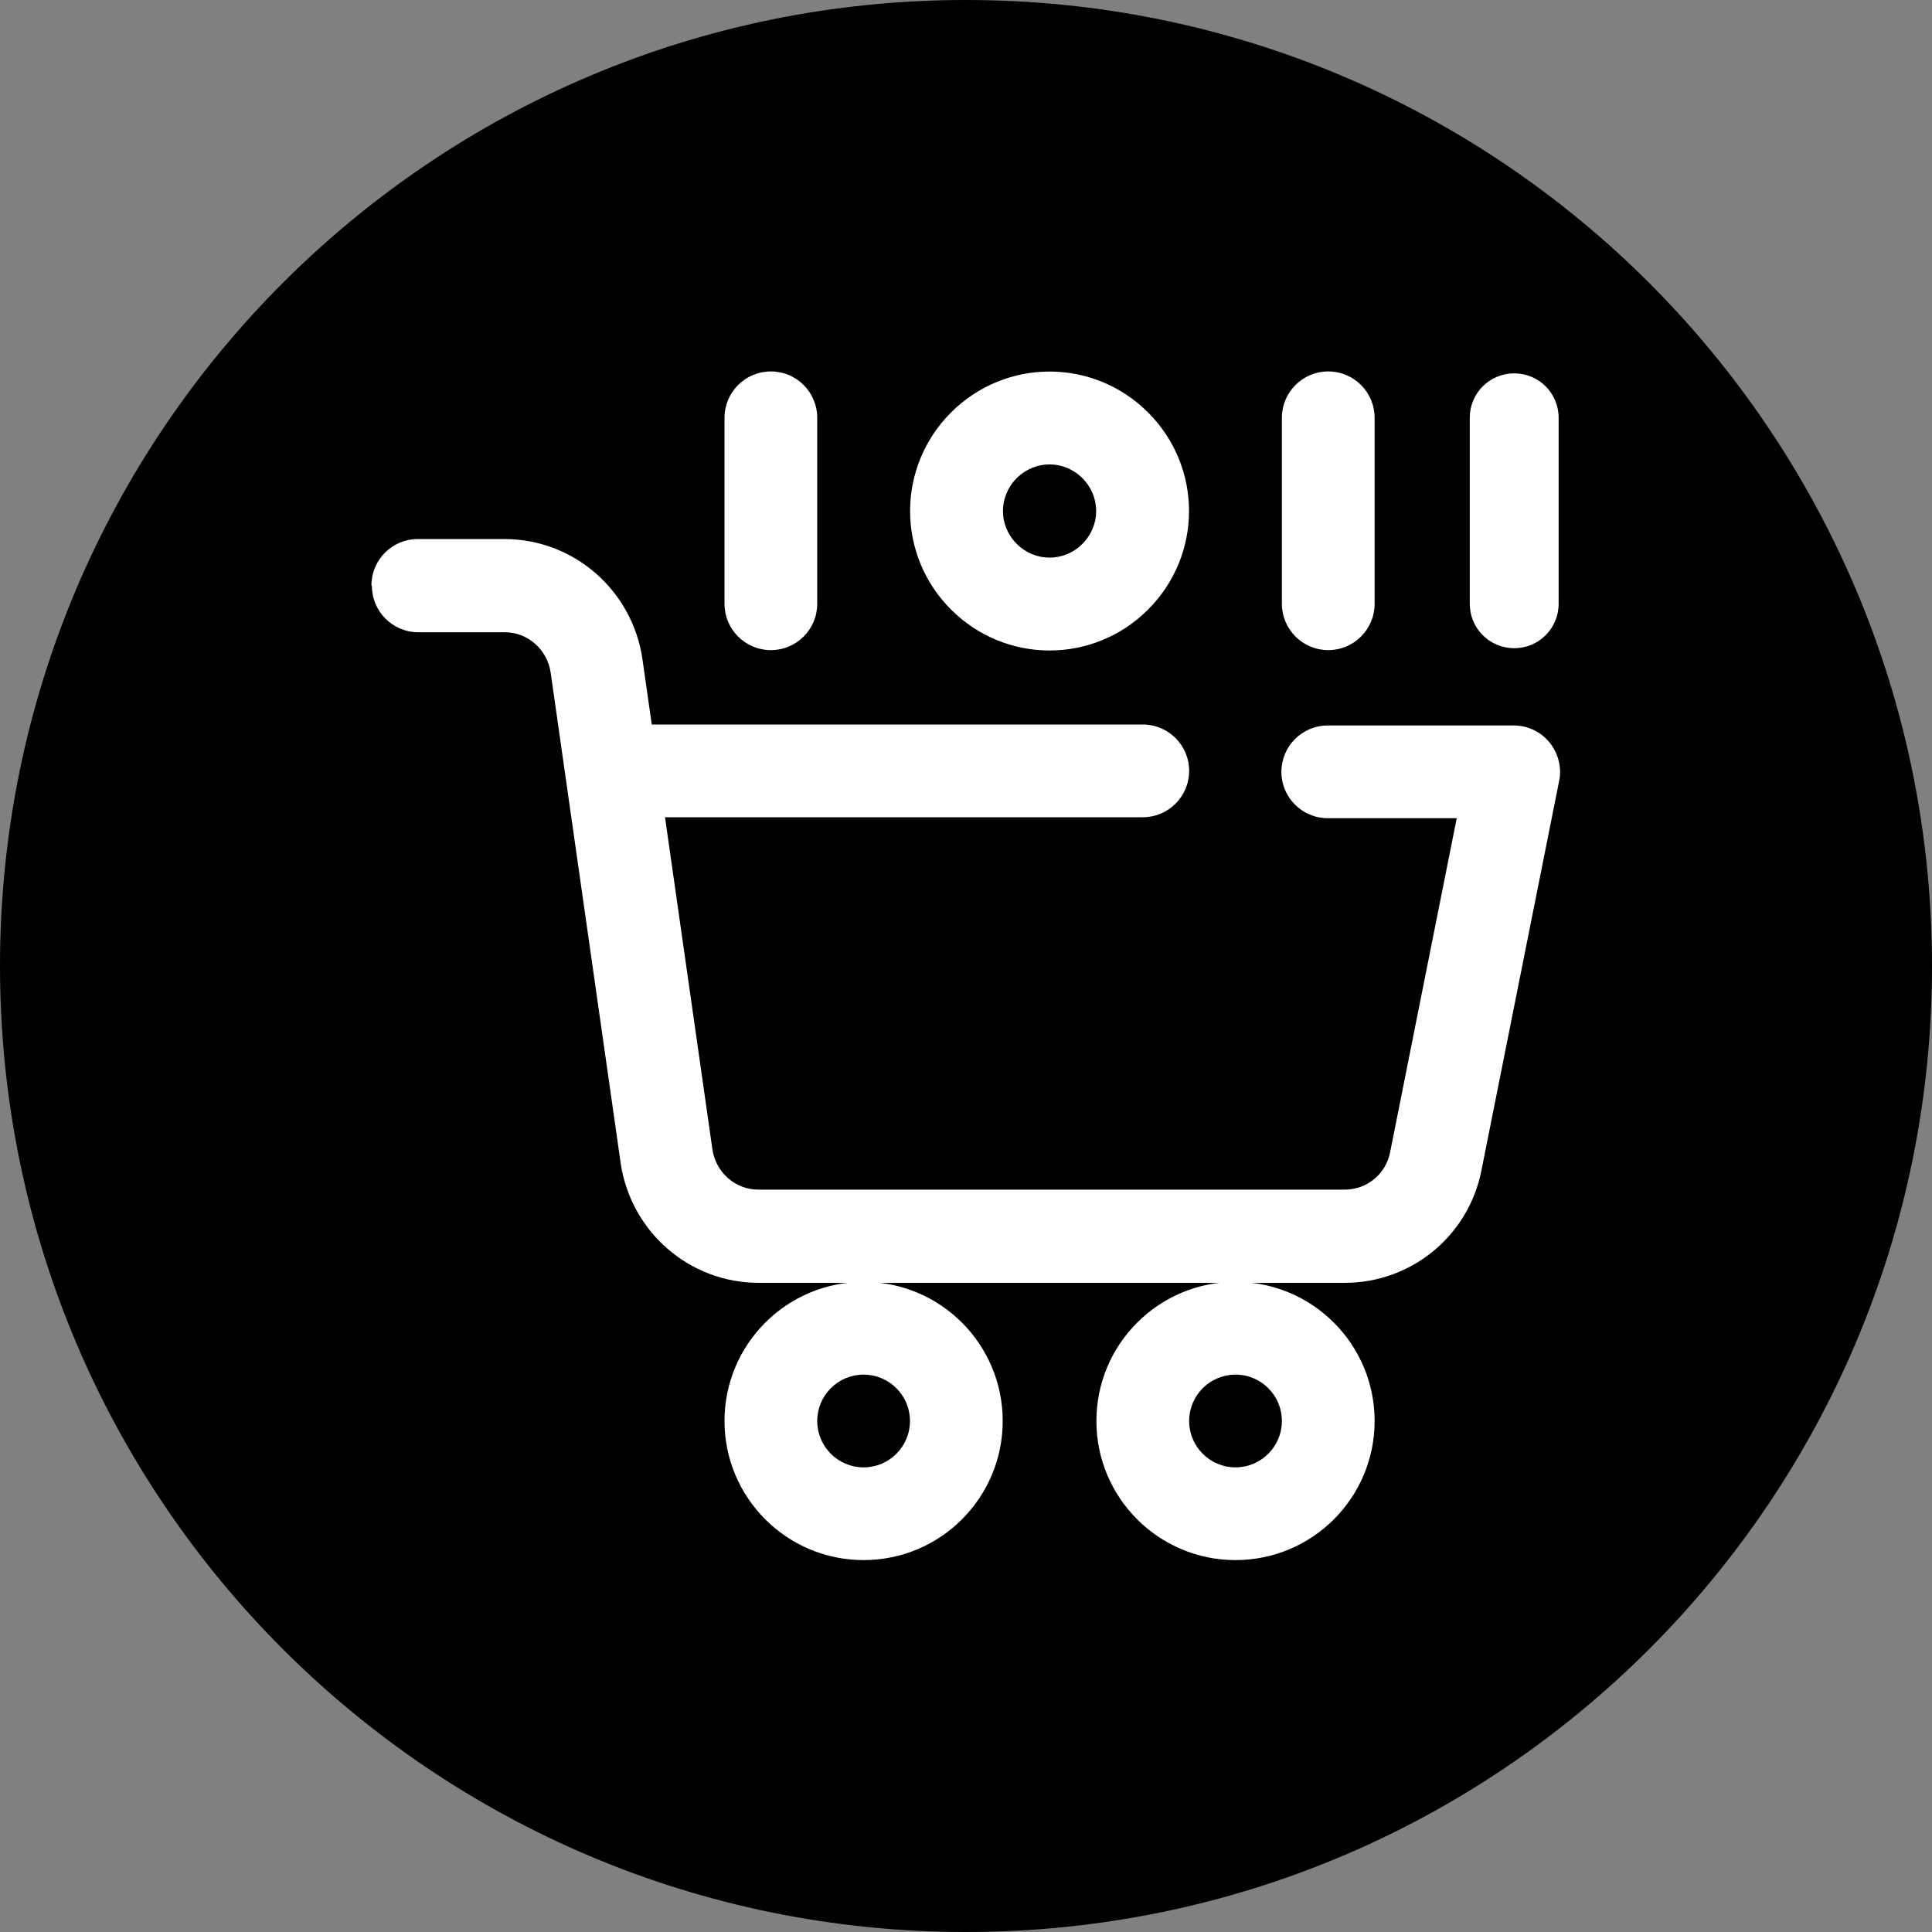 <?xml version="1.0" encoding="UTF-8"?><svg id="Layer_1" xmlns="http://www.w3.org/2000/svg" viewBox="0 0 40 40"><rect x="0" y="0" width="40" height="40" fill="#808080" stroke="none"/><defs><style>.cls-1{fill:#fff;fill-rule:evenodd;}</style></defs><path d="M20,40c11.05,0,20-8.95,20-20S31.05,0,20,0,0,8.95,0,20s8.95,20,20,20Z"/><g><path class="cls-1" d="M7.69,12.12c0-.53,.43-.96,.96-.96h1.79c1.44,0,2.65,1.06,2.86,2.48h0l1.45,10.16h0c.07,.47,.47,.83,.95,.83h12.14c.46,0,.85-.32,.94-.77h0l1.38-6.92h-2.67c-.53,0-.96-.43-.96-.96s.43-.96,.96-.96h3.85c.29,0,.56,.13,.74,.35,.18,.22,.26,.52,.2,.8l-1.61,8.07c-.27,1.35-1.45,2.32-2.83,2.32H15.71c-1.44,0-2.65-1.06-2.86-2.48h0l-1.45-10.16h0c-.07-.47-.47-.83-.95-.83h-1.79c-.53,0-.96-.43-.96-.96Z"/><path class="cls-1" d="M12.05,15.96c0-.53,.43-.96,.96-.96h10.65c.53,0,.96,.43,.96,.96s-.43,.96-.96,.96H13.01c-.53,0-.96-.43-.96-.96Z"/><path class="cls-1" d="M15.96,7.69c.53,0,.96,.43,.96,.96v3.85c0,.53-.43,.96-.96,.96s-.96-.43-.96-.96v-3.85c0-.53,.43-.96,.96-.96Z"/><path class="cls-1" d="M27.5,7.69c.53,0,.96,.43,.96,.96v3.85c0,.53-.43,.96-.96,.96s-.96-.43-.96-.96v-3.85c0-.53,.43-.96,.96-.96Z"/><path class="cls-1" d="M31.35,7.73c.51,0,.92,.41,.92,.92v3.85c0,.51-.41,.92-.92,.92s-.92-.41-.92-.92v-3.85c0-.51,.41-.92,.92-.92Z"/><path class="cls-1" d="M21.05,9.9c-.38,.38-.38,.98,0,1.36,.38,.38,.98,.38,1.36,0,.38-.38,.38-.98,0-1.36-.38-.38-.98-.38-1.36,0Zm-1.36,2.72c-1.13-1.13-1.13-2.95,0-4.08,1.13-1.13,2.95-1.13,4.08,0,1.13,1.13,1.13,2.95,0,4.08-1.13,1.13-2.95,1.13-4.08,0Z"/><path class="cls-1" d="M17.88,28.46c-.53,0-.96,.43-.96,.96s.43,.96,.96,.96,.96-.43,.96-.96-.43-.96-.96-.96Zm-2.88,.96c0-1.59,1.29-2.88,2.88-2.88s2.88,1.29,2.88,2.88-1.29,2.88-2.88,2.88-2.88-1.29-2.88-2.88Z"/><path class="cls-1" d="M25.58,28.46c-.53,0-.96,.43-.96,.96s.43,.96,.96,.96,.96-.43,.96-.96-.43-.96-.96-.96Zm-2.88,.96c0-1.59,1.29-2.88,2.88-2.88s2.88,1.29,2.88,2.88-1.29,2.88-2.88,2.88-2.88-1.29-2.88-2.88Z"/></g></svg>